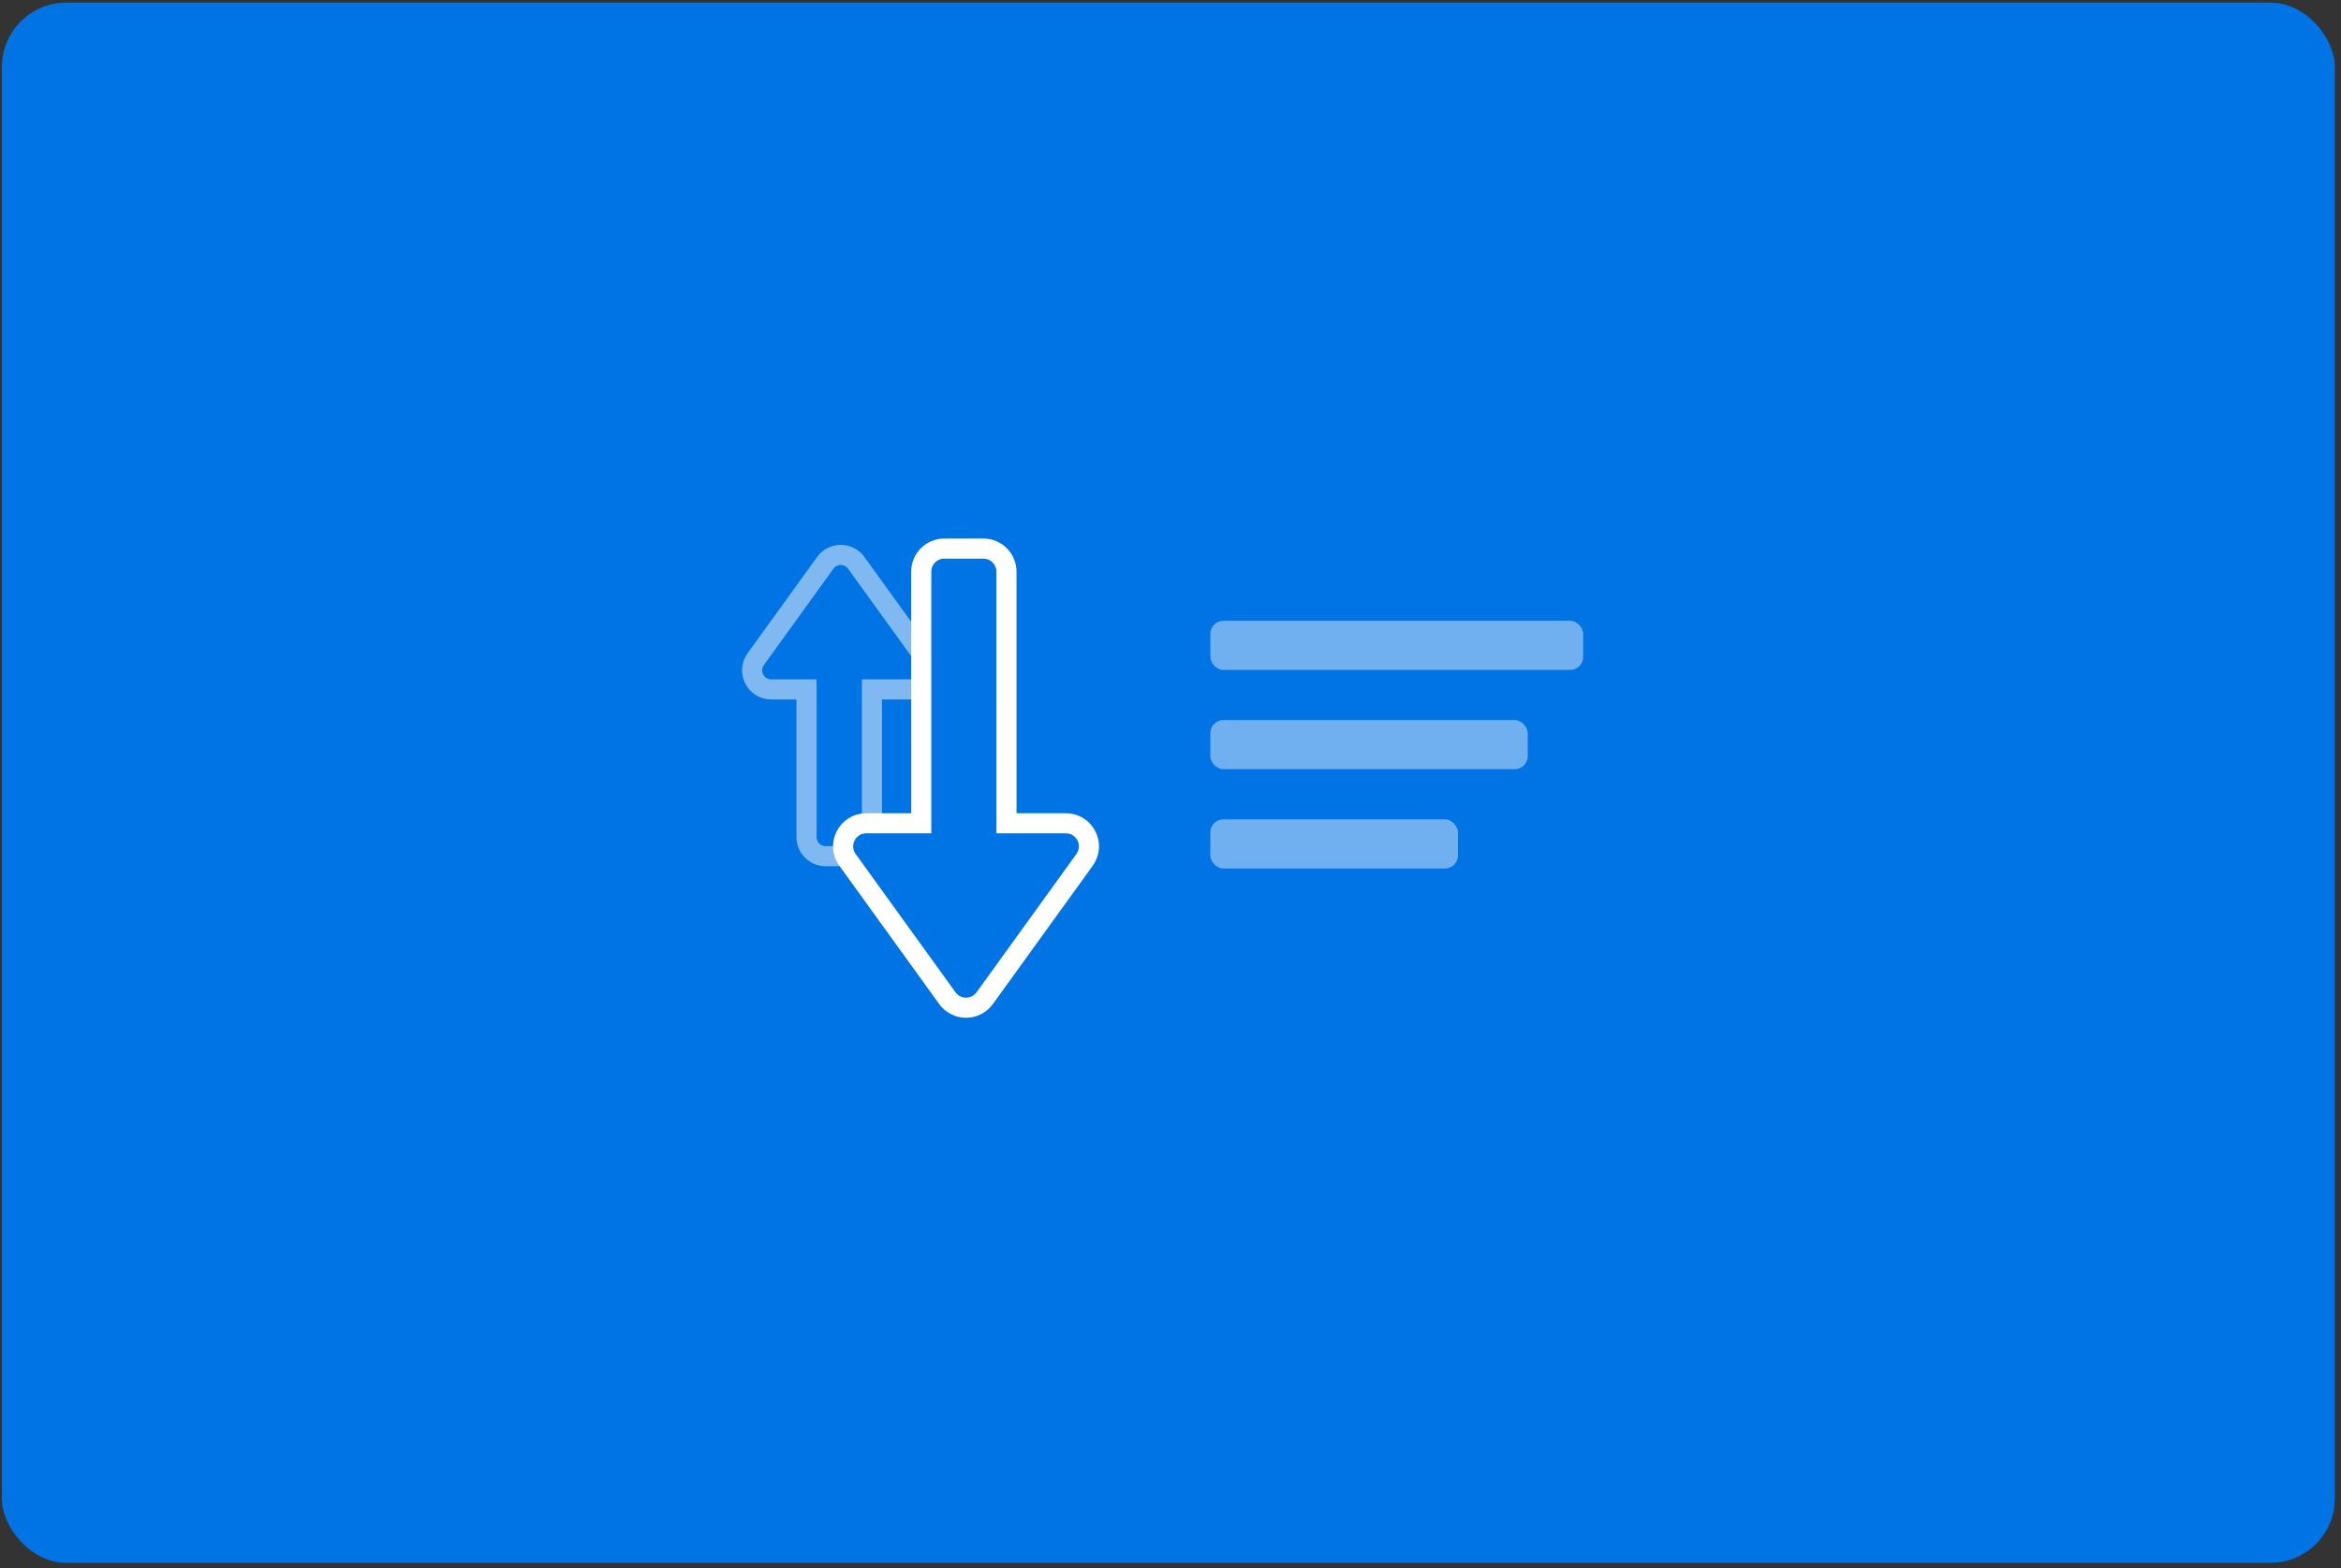 <svg width="291" height="195" viewBox="0 0 291 195" fill="none" xmlns="http://www.w3.org/2000/svg">
<rect x="0" y="0" width="291" height="195" fill="#333333" stroke="none"/>
<rect x="0.234" y="0.327" width="290" height="194" rx="8" fill="#0073E5"/>
<path opacity="0.5" d="M100.255 104.084L100.256 85.724L95.872 85.724C93.934 85.724 92.811 83.528 93.945 81.957L102.584 69.988C103.532 68.673 105.49 68.674 106.438 69.988L115.076 81.957C116.21 83.529 115.087 85.725 113.148 85.725L108.389 85.725L108.388 104.084C108.388 105.396 107.324 106.46 106.012 106.46L102.632 106.46C101.319 106.46 100.255 105.396 100.255 104.084Z" stroke="white" stroke-width="2.5"/>
<rect x="150.451" y="77.192" width="46.347" height="6.107" rx="1.618" fill="#70B0F0"/>
<rect x="150.451" y="89.538" width="39.456" height="6.107" rx="1.618" fill="#70B0F0"/>
<rect x="150.451" y="101.884" width="30.787" height="6.107" rx="1.618" fill="#70B0F0"/>
<path d="M114.516 71.083L114.517 102.37L107.674 102.37C105.334 102.371 103.979 105.021 105.348 106.918L117.758 124.113C118.903 125.699 121.265 125.699 122.41 124.112L134.819 106.917C136.188 105.02 134.833 102.37 132.493 102.37L125.11 102.37L125.108 71.083C125.108 69.499 123.824 68.214 122.24 68.214L117.385 68.215C115.8 68.215 114.516 69.499 114.516 71.083Z" fill="#0073E5" stroke="white" stroke-width="2.5"/>
</svg>
